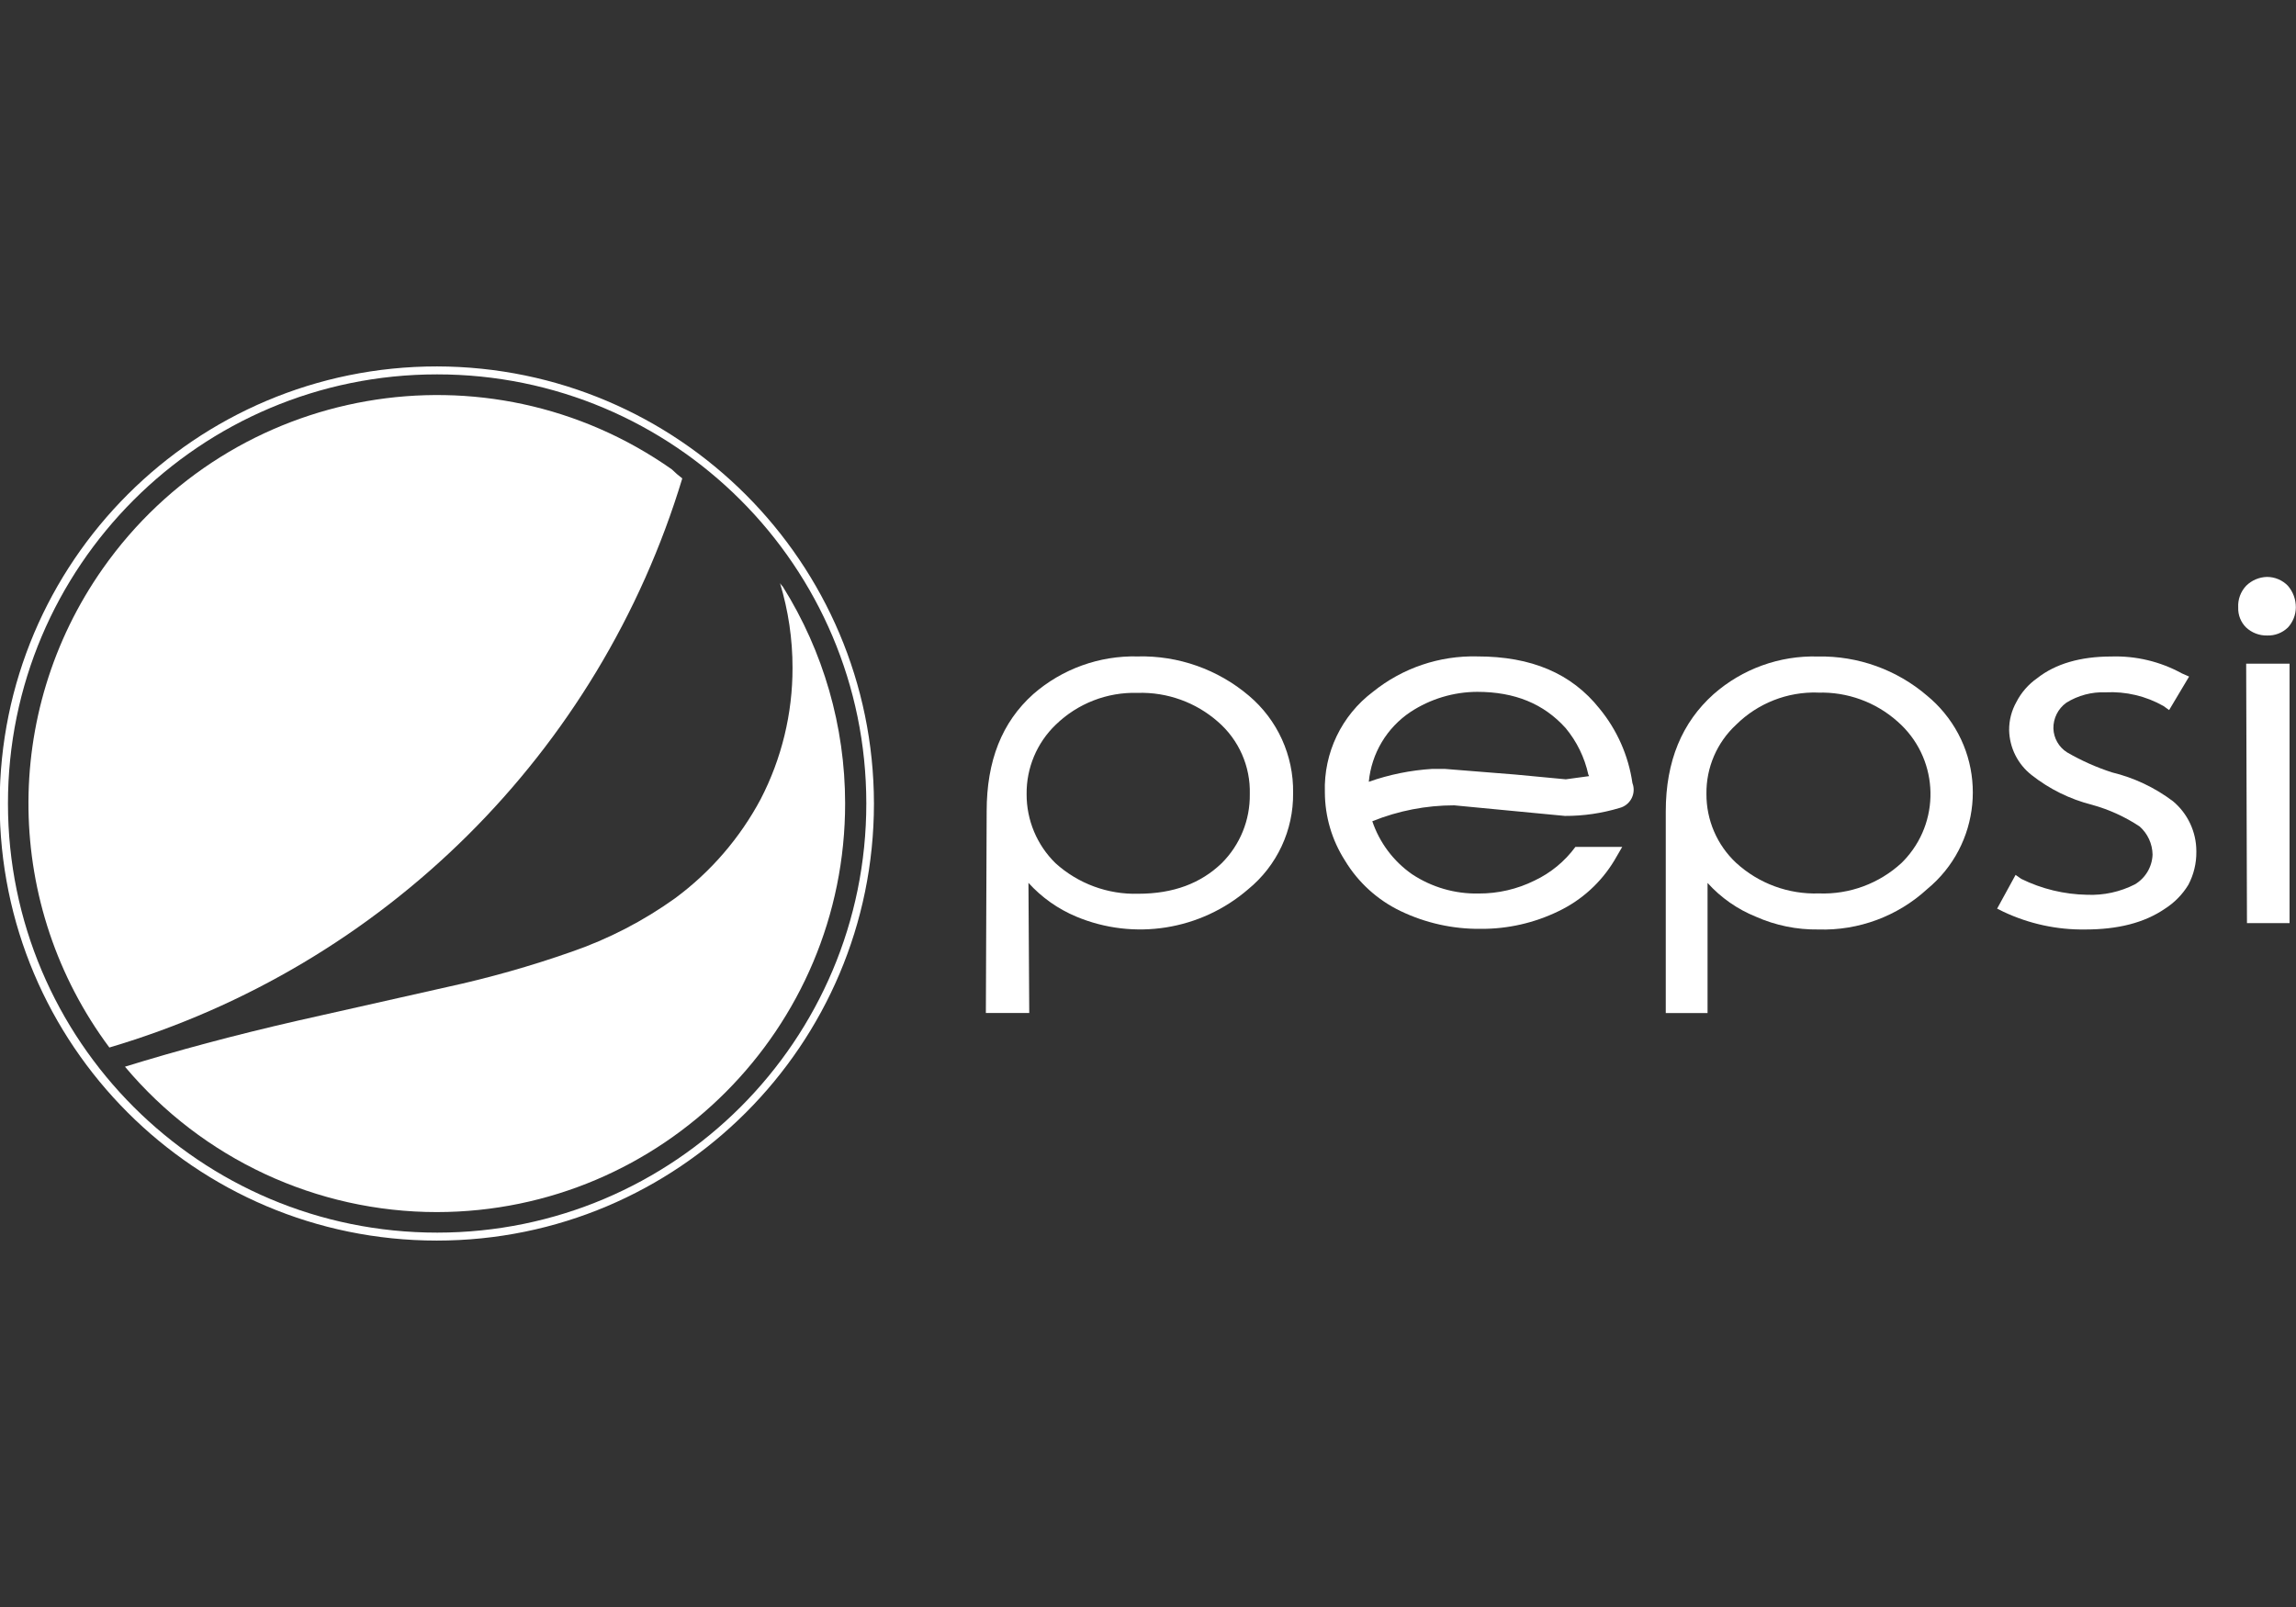 <?xml version="1.0" encoding="utf-8"?>
<!-- Generator: Adobe Illustrator 17.0.0, SVG Export Plug-In . SVG Version: 6.00 Build 0)  -->
<!DOCTYPE svg PUBLIC "-//W3C//DTD SVG 1.1//EN" "http://www.w3.org/Graphics/SVG/1.1/DTD/svg11.dtd">
<svg version="1.1" id="Layer_1" xmlns="http://www.w3.org/2000/svg" xmlns:xlink="http://www.w3.org/1999/xlink" x="0px" y="0px"
	 width="8503.94px" height="5952.76px" viewBox="0 0 8503.94 5952.76" enable-background="new 0 0 8503.94 5952.76"
	 xml:space="preserve">
<rect x="0" y="0" width="8503.94" height="5952.76" fill="#333333" stroke="none"/>
<title>pepsi</title>
<path fill="#FFFFFF" d="M1618.479,1386.792c877.905-0.326,1589.851,711.094,1590.177,1588.998
	c0.326,877.906-711.094,1589.852-1588.998,1590.178S29.806,3854.874,29.48,2976.969c0-0.196,0-0.392,0-0.588
	C29.318,2098.639,740.736,1386.956,1618.479,1386.792 M1618.478,1357.313C724.292,1356.987-0.854,2081.604-1.179,2975.791
	s724.292,1619.332,1618.478,1619.658s1619.332-724.292,1619.658-1618.478c0-0.197,0-0.393,0-0.59
	C3235.658,2082.962,2511.896,1358.937,1618.478,1357.313L1618.478,1357.313z"/>
<path fill="#FFFFFF" d="M8473.87,2324.567c18.675-20.266,29.179-46.734,29.48-74.291c0.307-29.523-10.176-58.142-29.48-80.482
	c-20.278-20.879-48.132-32.68-77.238-32.723c-28.975,0.674-56.599,12.378-77.239,32.723c-20.487,21.625-31.151,50.741-29.48,80.482
	c-1.08,27.812,9.625,54.787,29.48,74.291c20.948,19.472,48.644,30.043,77.239,29.48
	C8425.321,2355.168,8453.223,2344.518,8473.87,2324.567z"/>
<path fill="#FFFFFF" d="M8480.062,3419.472v-961.064h-160.67l2.948,961.064H8480.062z"/>
<path fill="#FFFFFF" d="M8108.018,2506.166l-26.828-11.792c-80.071-43.952-170.497-65.54-261.787-62.499
	c-113.205,0-206.363,26.827-273.874,80.187c-32.575,22.738-59.092,53.102-77.239,88.441
	c-17.859,31.758-27.108,67.632-26.827,104.066c1.348,65.242,31.987,126.414,83.429,166.564
	c65.851,51.905,141.888,89.371,223.167,109.963c62.859,17.268,122.568,44.436,176.883,80.482
	c29.78,26.478,47.102,64.223,47.758,104.066c-1.646,45.49-26.301,87.025-65.447,110.257
	c-54.667,27.846-115.584,41.146-176.883,38.619c-84.712-1.464-168.058-21.596-244.098-58.961l-20.931-14.74l-68.395,124.997
	l23.879,11.792c94.791,44.701,198.565,67.089,303.354,65.447c117.922,0,217.271-23.879,294.805-77.239
	c35.176-22.487,64.727-52.743,86.377-88.442c19.799-37.608,29.93-79.551,29.48-122.05v-2.948
	c-0.24-71.144-31.845-138.561-86.377-184.253c-67.252-50.772-144.213-87.196-226.116-107.014
	c-58.012-18.754-113.851-43.658-166.564-74.291c-30.374-19.351-49.238-52.446-50.412-88.441
	c-0.582-37.634,17.247-73.182,47.758-95.222c43.577-27.18,94.315-40.635,145.634-38.619c74.806-3.79,149.145,13.798,214.323,50.706
	l20.931,15.035L8108.018,2506.166z"/>
<path fill="#FFFFFF" d="M7138.11,2577.51c-112.438-96.642-256.532-148.487-404.768-145.634
	c-141.982-4.147-280.237,45.801-386.784,139.737c-116.153,104.066-176.883,247.047-176.883,434.248v746.74h154.772v-482.005
	c49.304,54.67,110.395,97.414,178.652,124.997c72.974,32.477,152.145,48.673,232.011,47.463
	c148.744,4.675,293.405-49.083,402.999-149.76c197.659-162.86,225.869-455.118,63.009-652.777
	C7182.188,2617.542,7161.086,2596.441,7138.11,2577.51z M6733.342,2565.718c108.355-3.448,213.893,34.862,294.805,107.014
	c148.427,129.791,163.536,355.33,33.745,503.758c-5.982,6.841-12.223,13.451-18.709,19.816
	c-83.114,76.756-193.249,117.459-306.303,113.205c-113.067,3.789-223.123-36.847-306.597-113.205
	c-70.781-66.198-110.652-158.98-109.963-255.89c-1.202-97.014,38.754-189.994,109.963-255.89
	c80.499-79.633,190.179-122.696,303.354-119.102L6733.342,2565.718z"/>
<path fill="#FFFFFF" d="M5924.398,2624.973c-104.066-130.894-252.942-193.392-452.23-193.392
	c-140.376-3.649-277.474,42.746-386.784,130.894c-116.483,87.576-183.028,226.385-178.356,372.043
	c0.22,89.661,25.99,177.403,74.291,252.942c49.005,81.307,120.744,146.488,206.363,187.496
	c92.422,44.314,193.788,66.807,296.28,65.743c99.962,0.718,198.738-21.68,288.614-65.447
	c85.619-41.008,157.358-106.188,206.364-187.495l29.48-50.707h-173.347c-39.419,53.649-91.604,96.613-151.824,124.997
	c-64.149,31.718-134.801,48.069-206.363,47.758c-87.595,1.888-173.679-23.002-246.751-71.343
	c-68.886-47.979-120.554-116.801-147.402-196.34c96.402-38.923,199.391-58.939,303.354-58.961l160.079,15.33l249.995,23.879
	c68.5,0.251,136.658-9.684,202.236-29.48c37.229-9.51,59.699-47.401,50.188-84.63c-0.662-2.593-1.474-5.145-2.43-7.645
	C6031.508,2799.337,5989.399,2704.007,5924.398,2624.973z M5882.83,2869.071l2.948,5.896l-86.377,11.792l-187.496-17.688
	l-261.787-20.931h-44.516c-80.446,4.929-159.818,21.002-235.844,47.758c9.939-105.198,66.805-200.298,154.772-258.839
	c73.327-48.123,159.044-73.93,246.751-74.29c139.737,0,246.752,44.516,327.234,133.842
	C5840.054,2746.499,5868.974,2805.651,5882.83,2869.071L5882.83,2869.071z"/>
<path fill="#FFFFFF" d="M4213.646,2431.581c-141.879-3.504-279.906,46.363-386.784,139.737
	c-116.153,104.066-172.461,247.047-172.461,434.248l-2.948,746.74h160.669l-2.948-482.006
	c49.082,54.133,109.469,96.807,176.883,124.997c214.255,89.827,460.891,50.662,636.779-101.118
	c107.021-87.405,168.343-218.842,166.565-357.008c2.245-138.46-57.822-270.605-163.617-359.957
	C4510.972,2479.667,4364.254,2427.822,4213.646,2431.581z M3910.291,2684.523c80.999-78.731,190.446-121.277,303.354-117.922
	c109.142-3.379,215.483,34.879,297.458,107.014c77.49,67.133,120.773,165.491,117.922,267.978
	c1.423,95.875-36.132,188.221-104.066,255.89c-77.238,74.291-178.356,113.205-309.25,113.205
	c-112.875,3.152-222.607-37.404-306.302-113.205c-68.844-67.291-107.458-159.623-107.014-255.89
	C3801.34,2844.684,3840.388,2751.65,3910.291,2684.523L3910.291,2684.523z"/>
<path fill="#FFFFFF" d="M2527.067,1772.102c-13.696-10.336-26.695-21.563-38.915-33.608
	c-683.673-480.389-1627.331-315.595-2107.72,368.077C4.836,2641.106,14.768,3356.352,405.062,3880.251
	C1422.21,3579.607,2219.765,2787.259,2527.067,1772.102z"/>
<path fill="#FFFFFF" d="M1618.479,4489.908c835.898-0.998,1512.718-679.436,1511.72-1515.333
	c-0.338-283.522-80.307-561.249-230.793-801.538c-3.856-3.869-7.313-8.115-10.318-12.676
	c30.799,101.604,46.397,207.207,46.285,313.378c0.311,169.258-40.136,336.103-117.922,486.428
	c-77.1,144.511-185.468,270.002-317.21,367.326c-117.531,84.166-246.615,150.893-383.246,198.109
	c-151.235,53.131-305.615,96.846-462.254,130.894l-552.464,124.408c-235.844,53.949-448.693,111.436-639.432,170.397
	C749.525,4292.803,1172.598,4489.984,1618.479,4489.908z"/>
</svg>

